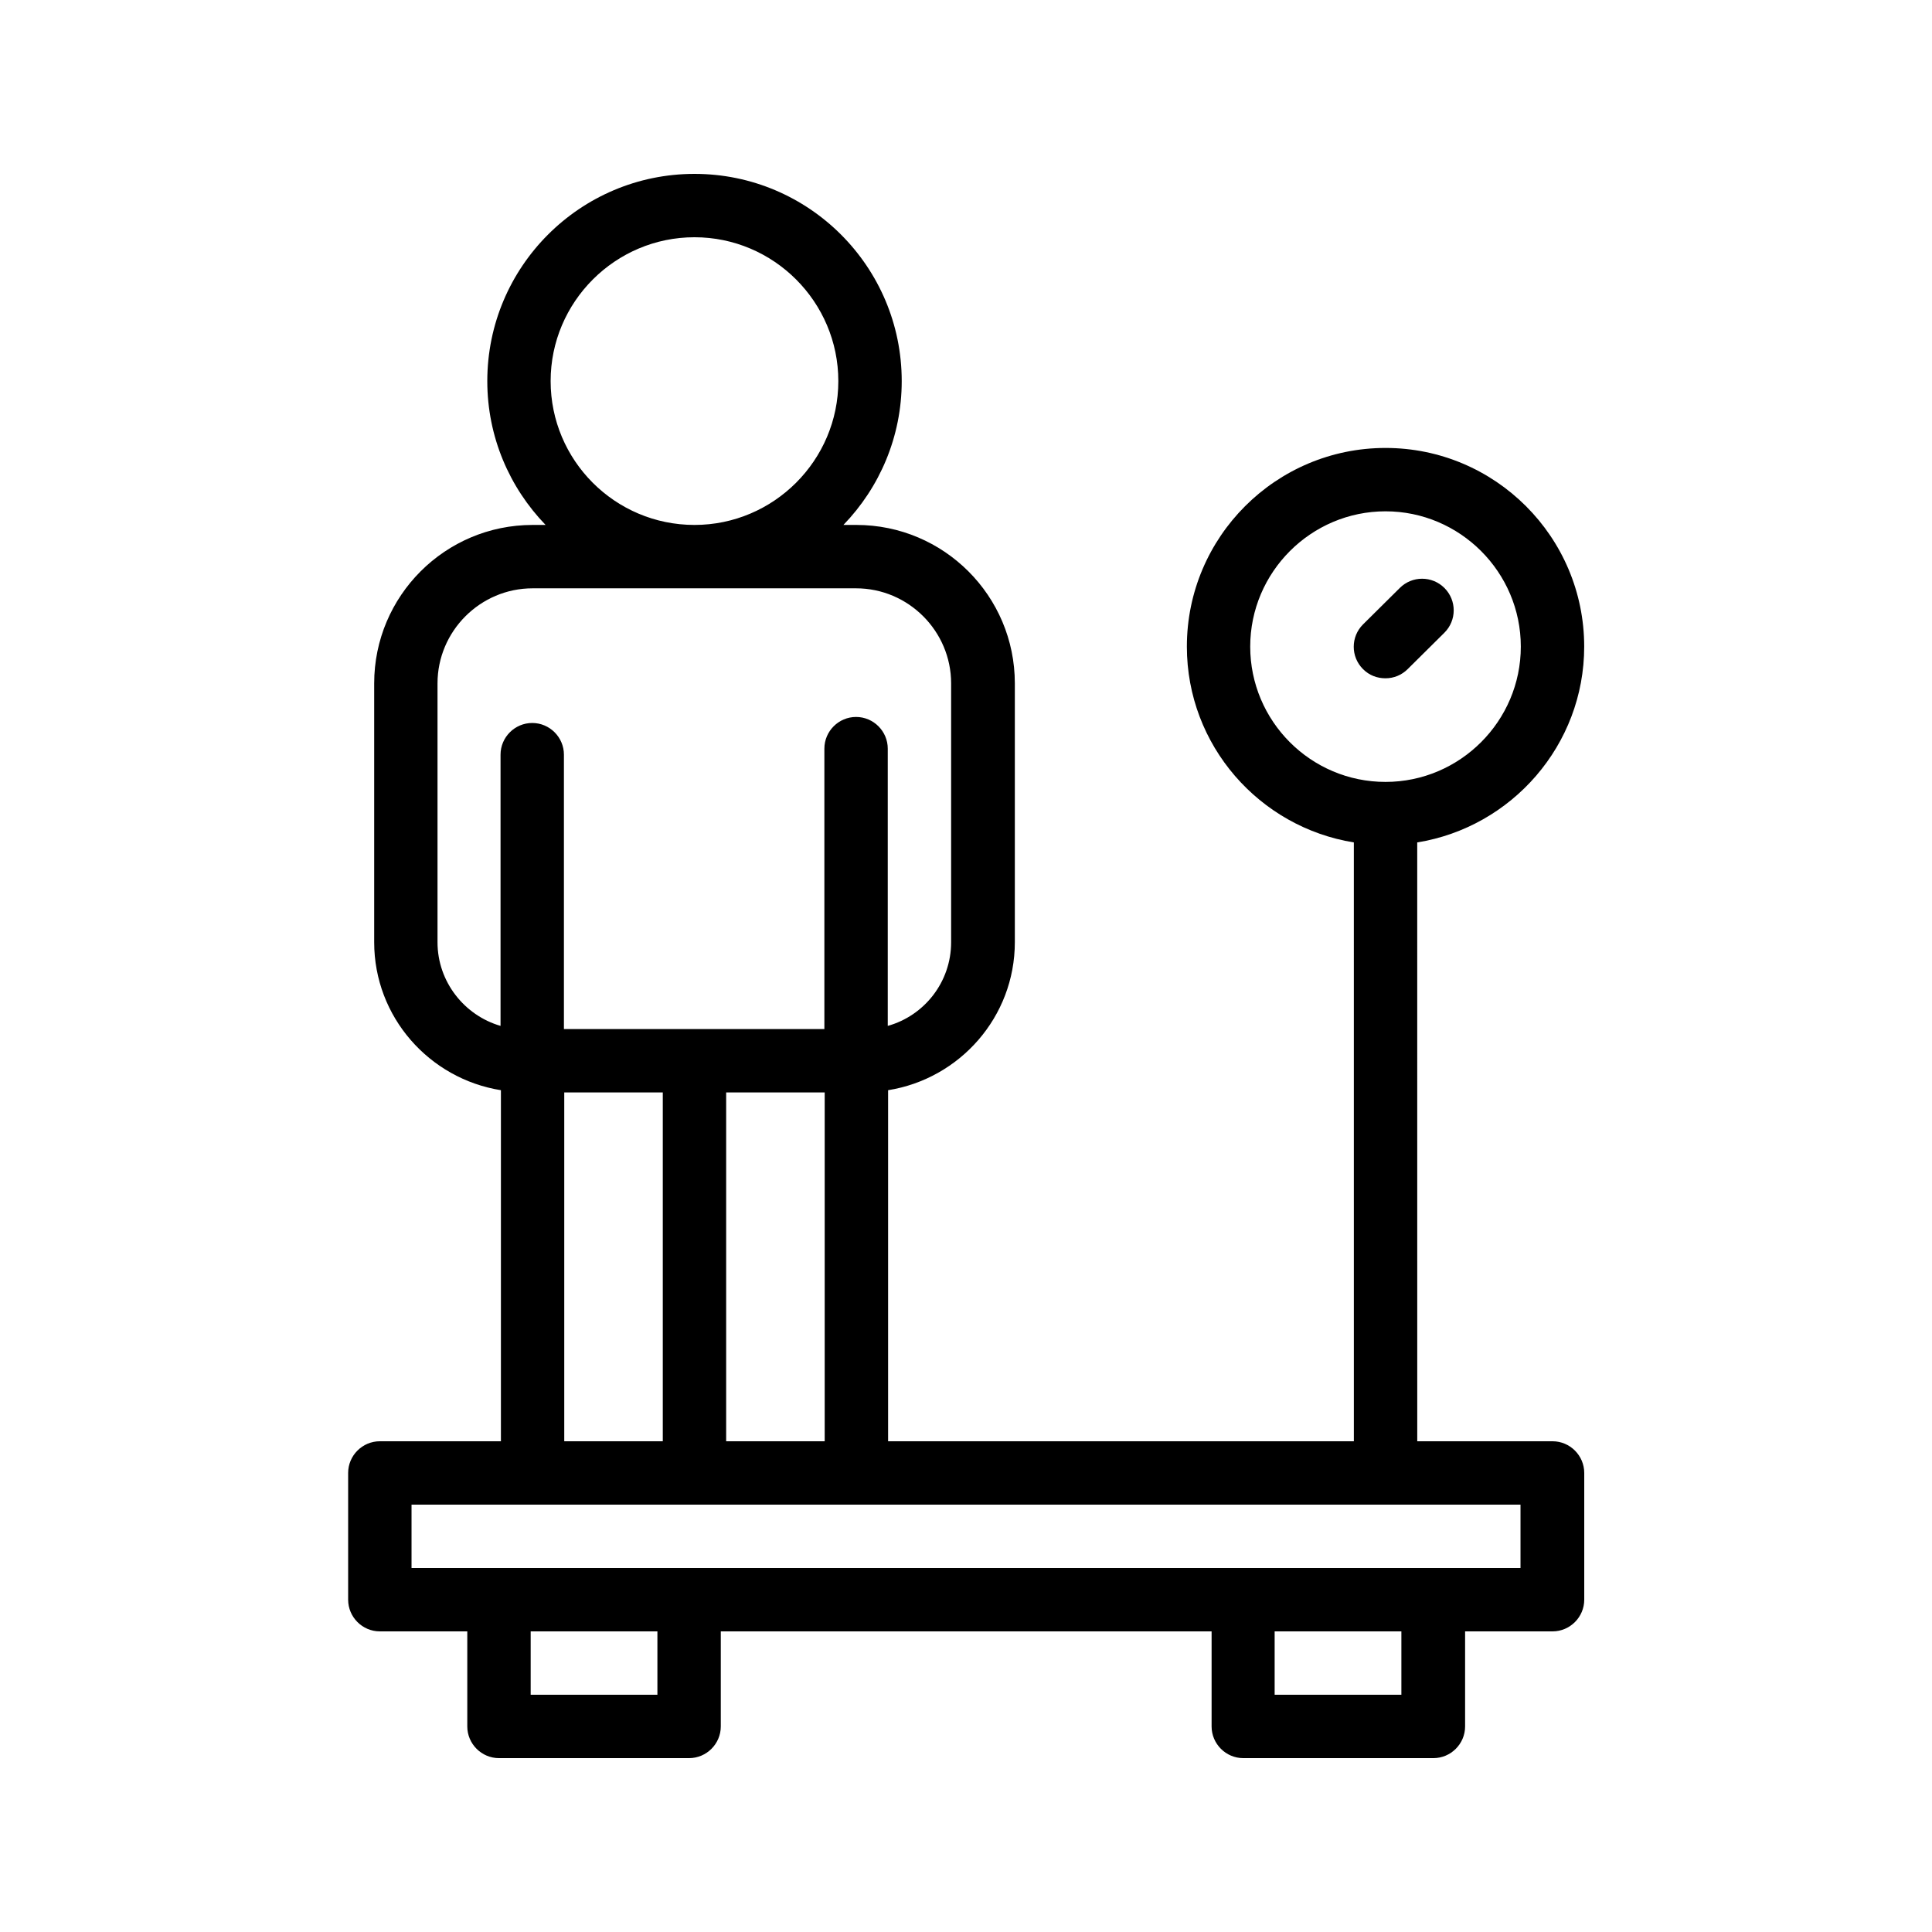 <?xml version="1.0" encoding="UTF-8"?>
<!-- Uploaded to: ICON Repo, www.iconrepo.com, Generator: ICON Repo Mixer Tools -->
<svg fill="#000000" width="800px" height="800px" version="1.1" viewBox="144 144 512 512" xmlns="http://www.w3.org/2000/svg">
 <g>
  <path d="m244.66 525.95c-4.617 0-8.398 3.777-8.398 8.398v33.586c0 4.617 3.777 8.398 8.398 8.398h23.176v25.191c0 4.617 3.777 8.398 8.398 8.398h50.383c4.617 0 8.398-3.777 8.398-8.398v-25.191h130.07v25.191c0 4.617 3.777 8.398 8.398 8.398h50.383c4.617 0 8.398-3.777 8.398-8.398v-25.191h23.176c4.617 0 8.398-3.777 8.398-8.398v-33.586c0-4.617-3.777-8.398-8.398-8.398h-35.855l-0.008-158.7c25.023-4.031 44.25-25.777 44.25-51.891 0-29.055-23.594-52.648-52.648-52.648s-52.648 23.594-52.648 52.648c0 26.199 19.23 47.863 44.25 51.891l0.004 158.7h-123.43v-93.035c18.977-3.023 33.586-19.398 33.586-39.215v-68.602c0-23.176-18.809-41.984-41.984-41.984h-3.441c9.574-9.91 15.449-23.344 15.449-38.121 0-30.312-24.602-54.914-54.914-54.914s-54.914 24.602-54.914 54.914c0 14.777 5.879 28.215 15.449 38.121h-3.441c-23.176 0-41.984 18.809-41.984 41.984v68.602c0 19.816 14.609 36.191 33.586 39.215v93.035zm230.66-210.59c0-19.734 16.121-35.855 35.855-35.855s35.855 16.121 35.855 35.855-16.121 35.855-35.855 35.855c-19.816 0-35.855-16.125-35.855-35.855zm-157.1 277.77h-33.586v-16.793h33.586zm197.16 0h-33.586v-16.793h33.586zm31.57-33.586h-293.89v-16.793h293.89zm-210.51-33.59v-92.449h26.113v92.449zm-46.516-280.96c0-20.992 17.129-38.121 38.121-38.121 20.992 0 38.121 17.129 38.121 38.121 0 20.992-17.129 38.121-38.121 38.121-21.078 0-38.121-17.129-38.121-38.121zm-29.977 148.71v-68.602c0-13.855 11.336-25.191 25.191-25.191h85.73c13.855 0 25.191 11.336 25.191 25.191v68.602c0 10.578-7.137 19.48-16.793 22.168v-73.473c0-4.617-3.777-8.398-8.398-8.398-4.617 0-8.398 3.777-8.398 8.398v74.312h-69.023v-72.715c0-4.617-3.777-8.398-8.398-8.398-4.617 0-8.398 3.777-8.398 8.398v71.875c-9.566-2.769-16.703-11.672-16.703-22.168zm33.586 39.801h26.113v92.449h-26.113z"/>
  <path d="m517.05 321.32 9.742-9.656c3.273-3.273 3.273-8.566 0-11.84-3.273-3.273-8.566-3.273-11.84 0l-9.742 9.656c-3.273 3.273-3.273 8.566 0 11.84 1.68 1.68 3.777 2.434 5.961 2.434s4.281-0.84 5.879-2.434z"/>
 </g>
</svg>
